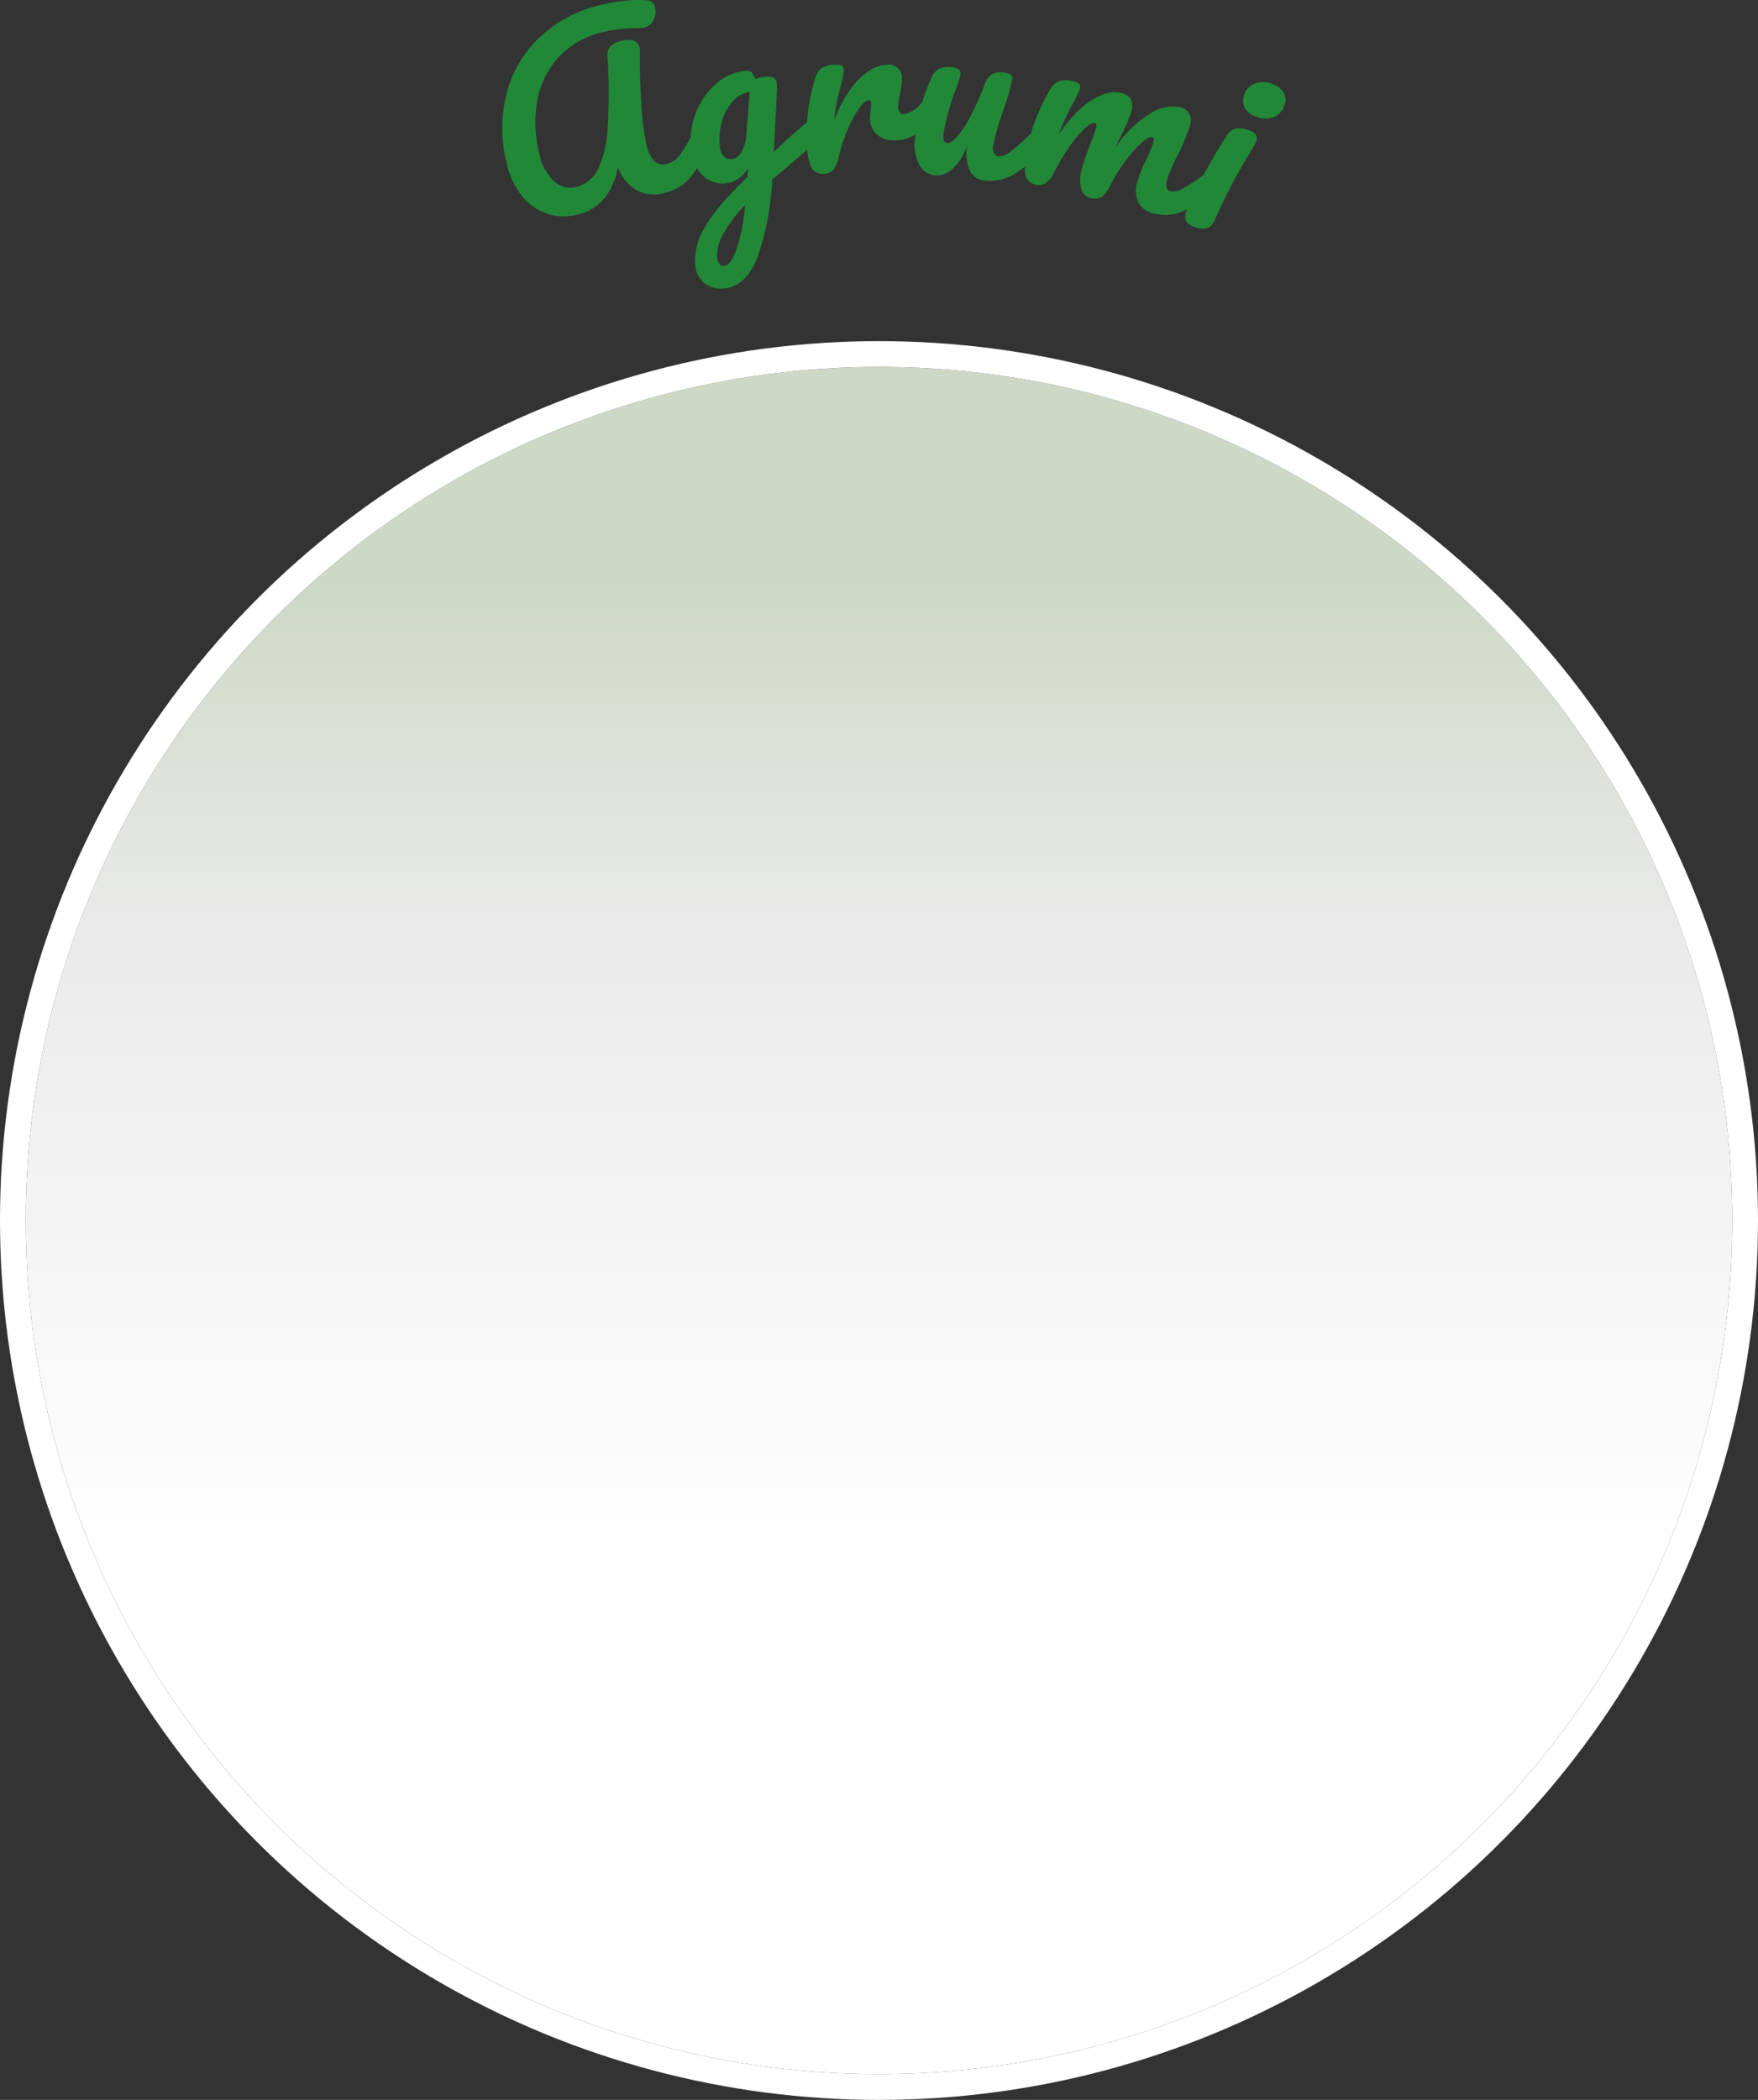 <svg xmlns="http://www.w3.org/2000/svg" xmlns:xlink="http://www.w3.org/1999/xlink" width="273" height="325.949" viewBox="0 0 273 325.949">
  <rect x="0" y="0" width="273" height="325.949" fill="#333333" stroke="none"/>
  <defs>
    <linearGradient id="linear-gradient" x1="0.5" y1="0.123" x2="0.5" y2="0.702" gradientUnits="objectBoundingBox">
      <stop offset="0" stop-color="#cdd8c6"/>
      <stop offset="0.369" stop-color="#ebebeb"/>
      <stop offset="1" stop-color="#fff"/>
    </linearGradient>
  </defs>
  <g id="Group_3332" data-name="Group 3332" transform="translate(-289 -2887.051)">
    <g id="Group_3096" data-name="Group 3096" transform="translate(-713 1173)">
      <g id="Ellipse_45" data-name="Ellipse 45" transform="translate(1006 1771)" stroke="#fff" stroke-width="4" fill="url(#linear-gradient)">
        <circle cx="132.5" cy="132.5" r="132.5" stroke="none"/>
        <circle cx="132.5" cy="132.5" r="134.5" fill="none"/>
      </g>
    </g>
    <g id="Group_41" data-name="Group 41" transform="translate(362.775 2932.271)">
      <path id="Path_210" data-name="Path 210" d="M15.928-11.911a8.408,8.408,0,0,1-4.645-.107A8.423,8.423,0,0,1,7.372-14.7,12.221,12.221,0,0,1,4.93-19.75a22.271,22.271,0,0,1-.172-10.4,18.355,18.355,0,0,1,4.9-8.934,20.476,20.476,0,0,1,9.975-5.39,26.913,26.913,0,0,1,3.5-.61,19.406,19.406,0,0,1,3.519-.1,1.333,1.333,0,0,1,1.325,1.154,2.685,2.685,0,0,1-.256,1.881,2.1,2.1,0,0,1-1.39,1.2,1.923,1.923,0,0,1-.428.069q-1.921.032-3.261.161a19.1,19.1,0,0,0-2.773.485,13.343,13.343,0,0,0-7.013,4.023,13.534,13.534,0,0,0-3.236,6.832,19.435,19.435,0,0,0,.355,8,8,8,0,0,0,2.312,4.3,3.714,3.714,0,0,0,3.461.865,5.089,5.089,0,0,0,3.3-2.676,16.65,16.65,0,0,0,1.529-6.389,86.4,86.4,0,0,0-.018-11.272,1.913,1.913,0,0,1,.509-1.536,3.558,3.558,0,0,1,1.59-.766q2.481-.616,2.88.991a3.074,3.074,0,0,1,.069.725q-.066,3.615.2,7.907a38.884,38.884,0,0,0,.8,6.423,5.32,5.32,0,0,0,1.24,2.6,1.961,1.961,0,0,0,1.925.431,3.631,3.631,0,0,0,1.945-1.281,17.419,17.419,0,0,0,1.913-3.2,1.264,1.264,0,0,1,.822-.723.832.832,0,0,1,.82.241,2.233,2.233,0,0,1,.548,1.088,3.4,3.4,0,0,1-.126,2.331,16.339,16.339,0,0,1-2.573,3.978,7.354,7.354,0,0,1-3.749,2.081,5.691,5.691,0,0,1-4.3-.434,6.84,6.84,0,0,1-2.88-3.532Q20.959-13.161,15.928-11.911Z" fill="#218838"/>
      <path id="Path_211" data-name="Path 211" d="M52.077-26.4a.827.827,0,0,1,.783.367,2.172,2.172,0,0,1,.392,1.1,2.763,2.763,0,0,1-.109,1.316,2.35,2.35,0,0,1-.7.909q-2.85,2.413-4.171,3.572l-2.121,1.79A42.8,42.8,0,0,1,43.869-5.306Q42.133-.824,38.734-.451a4.078,4.078,0,0,1-3.094-.8A3.983,3.983,0,0,1,34.171-4.08a9.852,9.852,0,0,1,1.405-5.677q1.684-3.136,6.728-8l.062-1.419a4.161,4.161,0,0,1-1.43,1.66,4.18,4.18,0,0,1-1.893.733A4.378,4.378,0,0,1,35.324-18a6.474,6.474,0,0,1-1.787-4.077,11.7,11.7,0,0,1,.729-5.567,11.369,11.369,0,0,1,3.073-4.5,8,8,0,0,1,4.5-2.069,1.4,1.4,0,0,1,1.089.188,2.584,2.584,0,0,1,.567,1.042,7.753,7.753,0,0,1,1.559-.316,2.273,2.273,0,0,1,1.3.129,1.235,1.235,0,0,1,.492,1.014,5.091,5.091,0,0,1,.039.684q-.021,1.125-.278,5.717-.049.875-.1,1.912t-.1,2.2q2.52-2.449,4.88-4.374A1.635,1.635,0,0,1,52.077-26.4ZM39.935-20.538A2.065,2.065,0,0,0,41.4-21.713a6.7,6.7,0,0,0,.76-2.981l.474-6.245a4.252,4.252,0,0,0-2.6,1.426,7.739,7.739,0,0,0-1.688,3.1,9.754,9.754,0,0,0-.335,3.876,2.551,2.551,0,0,0,.628,1.6A1.53,1.53,0,0,0,39.935-20.538ZM38.747-3.966q.895-.1,1.786-2.369a29.6,29.6,0,0,0,1.415-7.072,20.914,20.914,0,0,0-3.505,4.694,6.458,6.458,0,0,0-.852,3.462,1.957,1.957,0,0,0,.342.976A.828.828,0,0,0,38.747-3.966Z" fill="#218838"/>
      <path id="Path_212" data-name="Path 212" d="M53.963-18.233a1.967,1.967,0,0,1-1.923-1.444,13.8,13.8,0,0,1-.549-4.609,29.319,29.319,0,0,1,1.35-8.889A2.708,2.708,0,0,1,53.905-34.7a3.746,3.746,0,0,1,2.071-.482A2.028,2.028,0,0,1,56.984-35a.743.743,0,0,1,.287.685,13.733,13.733,0,0,1-.545,2.591q-.363,1.439-.581,2.519a25.806,25.806,0,0,0-.365,2.663,20.468,20.468,0,0,1,2.674-5.035,10.447,10.447,0,0,1,2.9-2.766,5.27,5.27,0,0,1,2.612-.823A2.068,2.068,0,0,1,66.3-32.825a18.122,18.122,0,0,1-.328,2.267,13.272,13.272,0,0,0-.292,1.8q0,1.26.9,1.262a4.326,4.326,0,0,0,2.6-1.579,1.378,1.378,0,0,1,.973-.466.839.839,0,0,1,.737.415,1.983,1.983,0,0,1,.268,1.1,2.9,2.9,0,0,1-.724,2.087,9.752,9.752,0,0,1-2.361,1.777,5.879,5.879,0,0,1-2.864.732,3.971,3.971,0,0,1-2.9-.978,3.515,3.515,0,0,1-.985-2.63,5.5,5.5,0,0,1,.11-1.08q.073-.72.074-.972,0-.576-.395-.577-.54,0-1.424,1.2a16.92,16.92,0,0,0-1.752,3.183,25.858,25.858,0,0,0-1.412,4.173,5.613,5.613,0,0,1-.923,2.284A2.071,2.071,0,0,1,53.963-18.233Z" fill="#218838"/>
      <path id="Path_213" data-name="Path 213" d="M71.422-18a3.094,3.094,0,0,1-2.479-1.757,6.43,6.43,0,0,1-.639-3.812,31.428,31.428,0,0,1,.865-4.887,31.07,31.07,0,0,1,1.67-4.623A3.011,3.011,0,0,1,72-34.515a3.548,3.548,0,0,1,2.089-.256,1.776,1.776,0,0,1,1.066.363.923.923,0,0,1,.227.783,14.963,14.963,0,0,1-.593,1.893q-.494,1.288-.82,2.34a34.067,34.067,0,0,0-1.232,4.94,2.245,2.245,0,0,0,.07,1.075.618.618,0,0,0,.542.363q.537.055,1.453-.936a15.875,15.875,0,0,0,2.054-3.082,43.789,43.789,0,0,0,2.325-5.189,2.831,2.831,0,0,1,1.036-1.45,2.846,2.846,0,0,1,1.821-.283,2.378,2.378,0,0,1,1.126.315.794.794,0,0,1,.247.767,34.869,34.869,0,0,1-1.4,4.814A39.918,39.918,0,0,0,80.426-22.5a1.719,1.719,0,0,0,.178,1.086.906.906,0,0,0,.713.453,2.813,2.813,0,0,0,1.791-.7,28.873,28.873,0,0,0,2.925-2.576,1.263,1.263,0,0,1,1.018-.4.832.832,0,0,1,.69.505,2.233,2.233,0,0,1,.147,1.209,3.31,3.31,0,0,1-.909,2.15A15.935,15.935,0,0,1,83.347-18a6.983,6.983,0,0,1-4.154.8A2.756,2.756,0,0,1,76.8-18.784a7.228,7.228,0,0,1-.423-3.807,8.431,8.431,0,0,1-2.211,3.554A3.577,3.577,0,0,1,71.422-18Z" fill="#218838"/>
      <path id="Path_214" data-name="Path 214" d="M86.92-16.6a1.967,1.967,0,0,1-1.53-1.855,13.8,13.8,0,0,1,.55-4.609,29.318,29.318,0,0,1,3.4-8.323,2.708,2.708,0,0,1,1.394-1.235,3.746,3.746,0,0,1,2.126.018,2.03,2.03,0,0,1,.937.414.743.743,0,0,1,.118.733,13.723,13.723,0,0,1-1.139,2.39q-.691,1.314-1.152,2.294a24.976,24.976,0,0,0-.977,2.485,19.479,19.479,0,0,1,3.382-4.066,10.938,10.938,0,0,1,3.38-2.159,4.87,4.87,0,0,1,2.831-.291,2.317,2.317,0,0,1,1.6.982,2.56,2.56,0,0,1,.089,1.837,22.838,22.838,0,0,1-1.653,3.9q-.588,1.191-.846,1.795a17.815,17.815,0,0,1,5.409-5.314A6.332,6.332,0,0,1,109.3-28.6a2.068,2.068,0,0,1,1.719,2.828,28.95,28.95,0,0,1-1.972,4.744,25.06,25.06,0,0,0-1.646,3.86q-.341,1.4.674,1.646a2.812,2.812,0,0,0,1.87-.452,29.012,29.012,0,0,0,3.249-2.154,1.262,1.262,0,0,1,1.063-.259.833.833,0,0,1,.615.595,2.233,2.233,0,0,1-.019,1.218,3.309,3.309,0,0,1-1.194,2.006,15.922,15.922,0,0,1-3.977,2.254,6.982,6.982,0,0,1-4.224.23,3.5,3.5,0,0,1-2.442-1.689,4.523,4.523,0,0,1-.18-3.212,22.453,22.453,0,0,1,1.343-3.378,18.592,18.592,0,0,0,1.2-2.932c.091-.373.009-.591-.248-.653q-.455-.111-1.58.856a17.676,17.676,0,0,0-2.433,2.686,25.808,25.808,0,0,0-2.354,3.725,5.492,5.492,0,0,1-1.438,2.021,2.159,2.159,0,0,1-1.763.163A1.907,1.907,0,0,1,94.1-16.022a5.874,5.874,0,0,1,.075-2.816A31.152,31.152,0,0,1,95.459-22.6q.826-2.17,1-2.87.136-.559-.248-.653-.525-.128-1.636.935A18.606,18.606,0,0,0,92.23-22.35,31.871,31.871,0,0,0,90.085-18.8a5.615,5.615,0,0,1-1.434,2A2.072,2.072,0,0,1,86.92-16.6Z" fill="#218838"/>
      <path id="Path_215" data-name="Path 215" d="M121.426-27.074a3.231,3.231,0,0,1-1.9-1.416,2.545,2.545,0,0,1-.061-2.1,2.659,2.659,0,0,1,1.634-1.657,3.663,3.663,0,0,1,2.607.022,3.4,3.4,0,0,1,1.822,1.329,2.194,2.194,0,0,1,.17,2.007,2.928,2.928,0,0,1-1.643,1.845A3.563,3.563,0,0,1,121.426-27.074ZM111.74-9.991a2.114,2.114,0,0,1-1.338-.968,2.123,2.123,0,0,1,.083-1.536q.1-.272.4-.927a78.911,78.911,0,0,1,5.785-10.672,2.571,2.571,0,0,1,1.42-1.16,3.926,3.926,0,0,1,2.17.288q1.459.515,1.041,1.7a5.919,5.919,0,0,1-.295.621,92.709,92.709,0,0,0-6.13,11.543,2.1,2.1,0,0,1-1.184,1.3A3.144,3.144,0,0,1,111.74-9.991Z" fill="#218838"/>
    </g>
  </g>
</svg>
